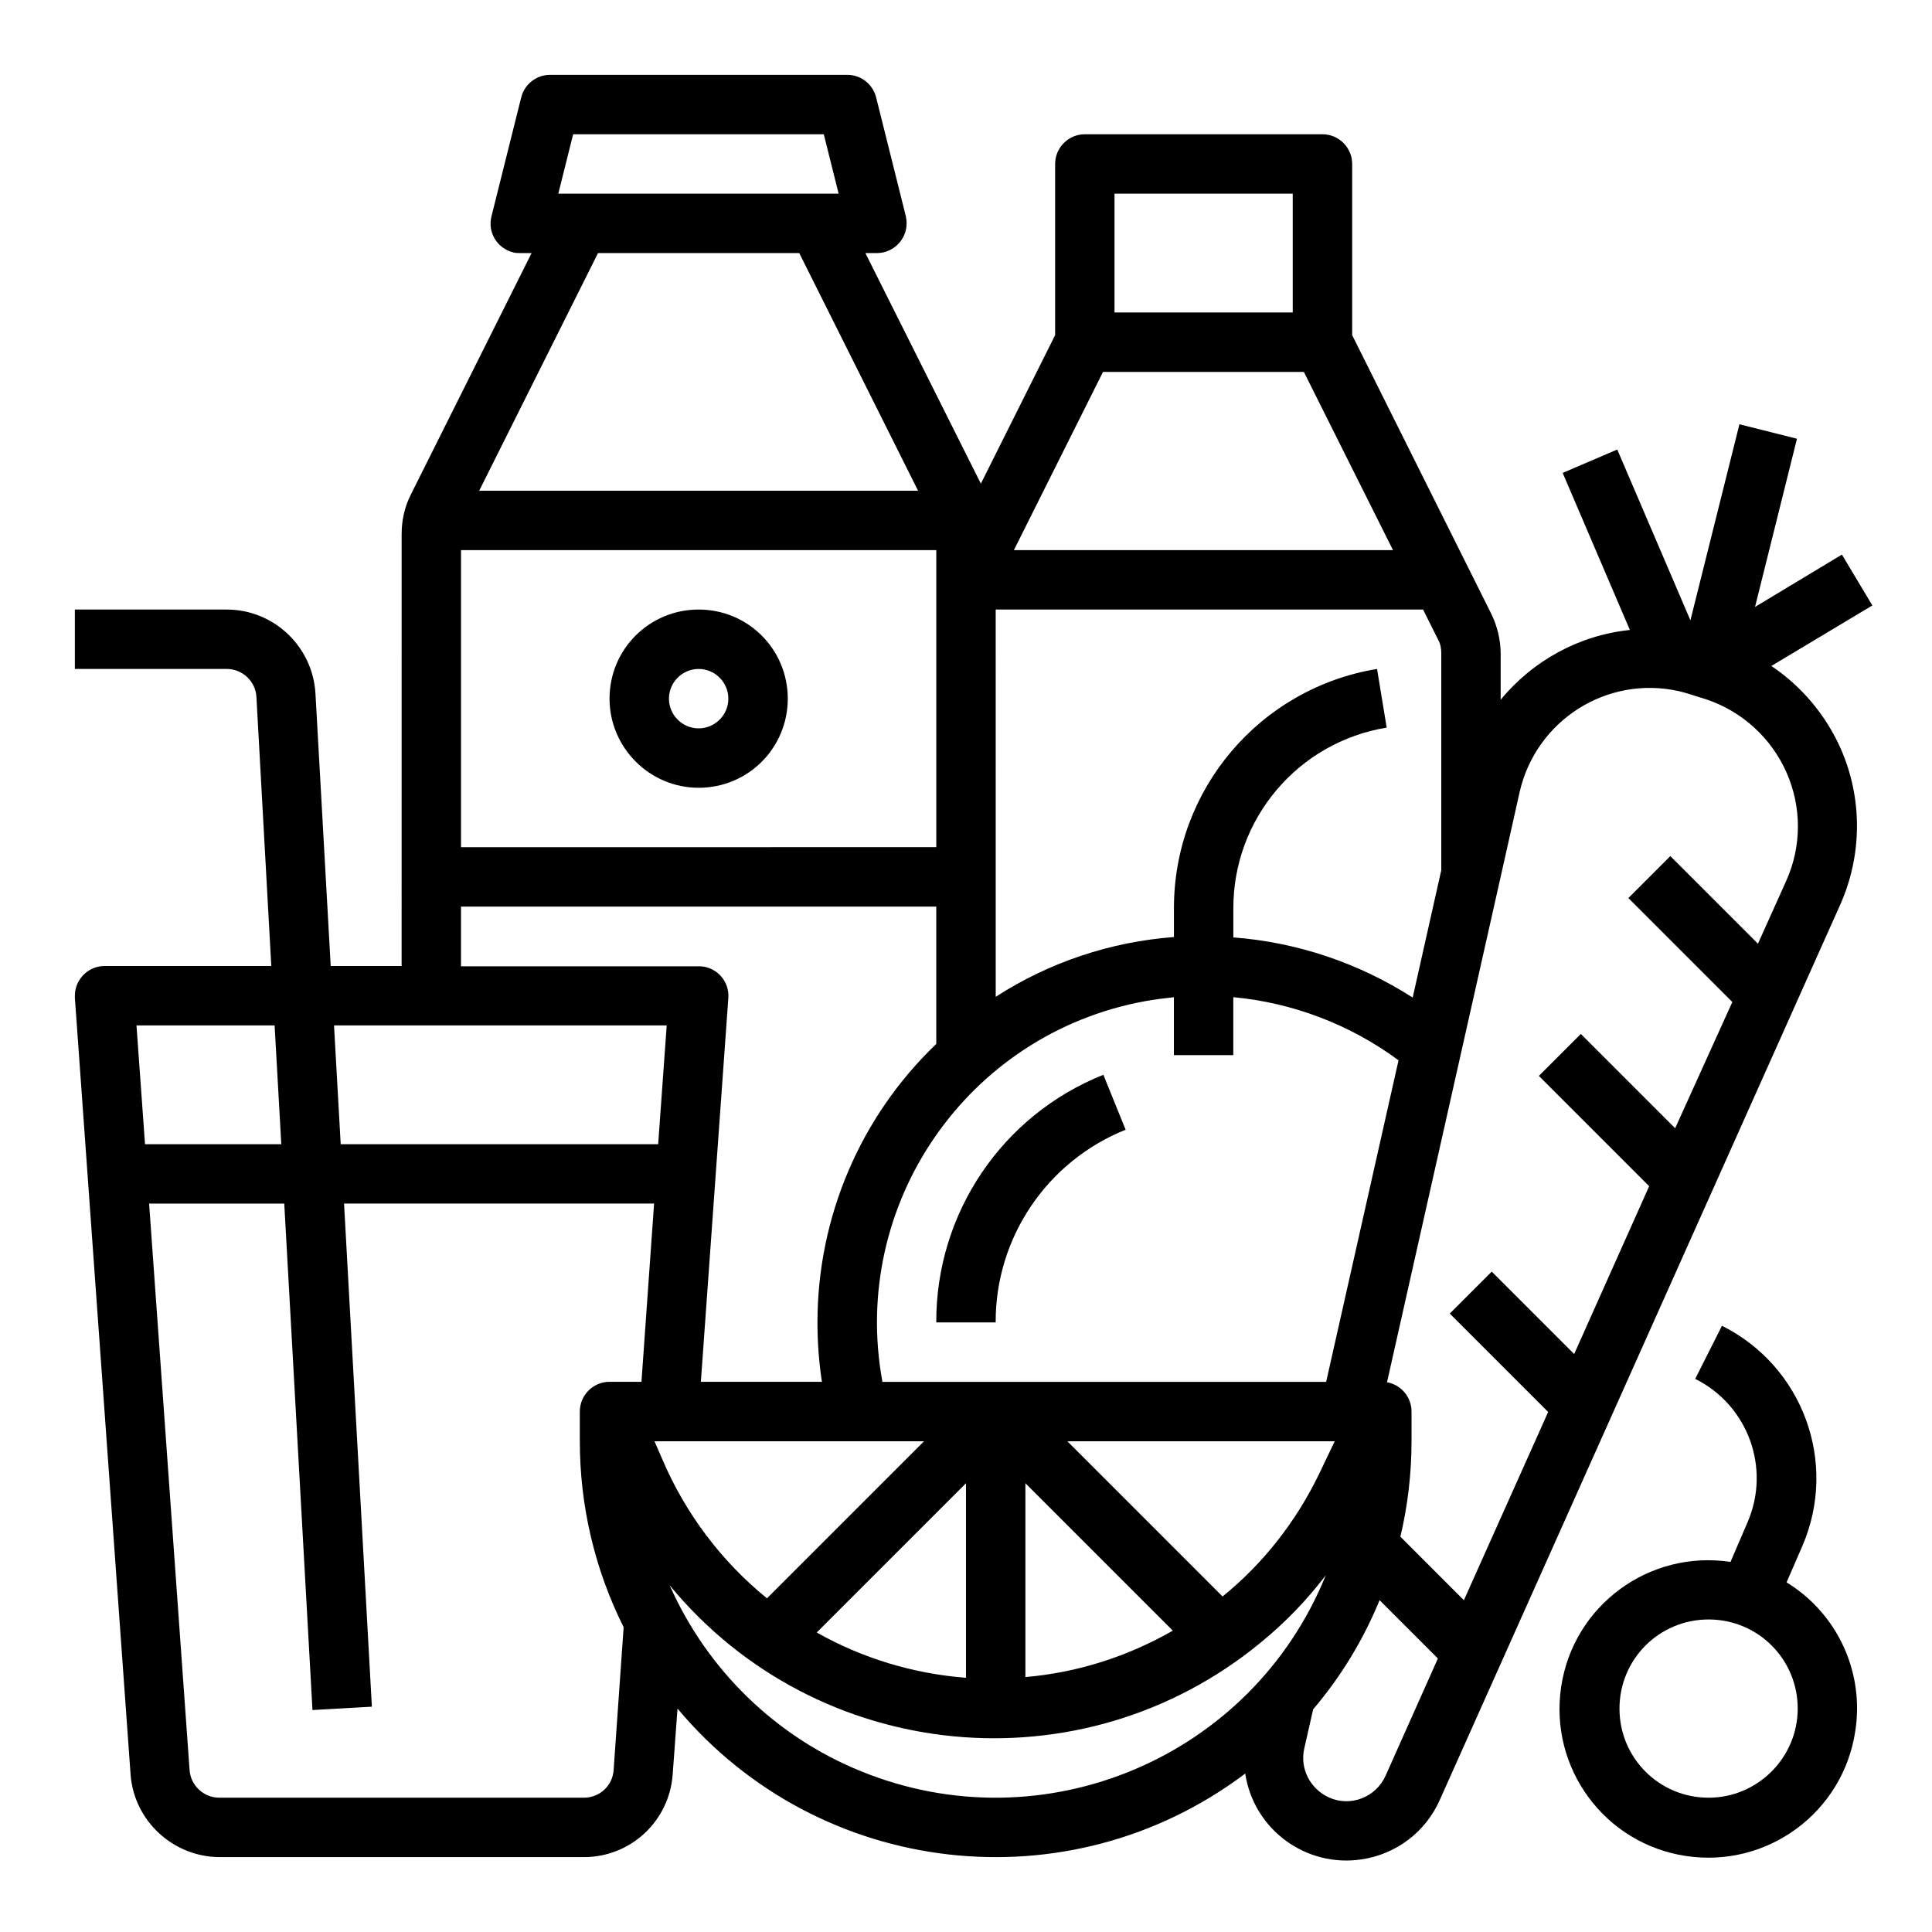 <?xml version="1.0" encoding="UTF-8"?>
<!-- Uploaded to: SVG Repo, www.svgrepo.com, Generator: SVG Repo Mixer Tools -->
<svg fill="#000000" width="800px" height="800px" version="1.1" viewBox="144 144 512 512" xmlns="http://www.w3.org/2000/svg">
 <g>
  <path d="m329.15 352.77c13.086 0 23.617-10.527 23.617-23.617 0-13.086-10.527-23.617-23.617-23.617-13.086 0-23.617 10.527-23.617 23.617 0.004 12.992 10.629 23.617 23.617 23.617zm0-31.488c4.328 0 7.871 3.543 7.871 7.871 0 4.328-3.543 7.871-7.871 7.871-4.328 0-7.871-3.543-7.871-7.871 0-4.328 3.543-7.871 7.871-7.871z"/>
  <path d="m392.12 494.46h15.742c-0.098-22.434 13.578-42.707 34.441-51.07l-5.902-14.562c-26.863 10.727-44.379 36.703-44.281 65.633z"/>
  <path d="m617.46 563.34 4.231-9.742c9.445-22.043 0.098-47.527-21.352-58.254l-7.086 14.07c13.973 6.988 20.074 23.617 13.875 37.984l-4.527 10.527c-21.551-3.246-41.625 11.512-44.871 33.062-3.246 21.551 11.512 41.625 33.062 44.871 21.551 3.246 41.625-11.512 44.871-33.062 2.461-15.645-4.723-31.191-18.203-39.457zm-20.664 57.07c-13.086 0-23.617-10.527-23.617-23.617 0-13.086 10.527-23.617 23.617-23.617 13.086 0 23.617 10.527 23.617 23.617-0.004 12.992-10.629 23.617-23.617 23.617z"/>
  <path d="m631.83 342.43c-3.938-8.855-10.332-16.531-18.402-21.941l26.766-16.039-8.07-13.48-23.027 13.875 11.121-44.574-15.254-3.836-12.988 51.957-19.387-45.266-14.465 6.199 17.809 41.625c-13.383 1.379-25.684 8.07-34.242 18.5v-12.203c0-3.641-0.887-7.281-2.461-10.527l-36.891-73.906v-45.363c0-4.328-3.543-7.871-7.871-7.871h-62.977c-4.328 0-7.871 3.543-7.871 7.871v45.363l-19.68 39.359-30.605-61.105h3.051c4.328 0 7.871-3.543 7.871-7.871 0-0.688-0.098-1.277-0.195-1.871l-7.871-31.488c-0.887-3.543-4.035-6.004-7.676-6.004h-78.719c-3.641 0-6.789 2.461-7.676 6.004l-7.871 31.488c-1.082 4.231 1.477 8.461 5.707 9.543 0.59 0.195 1.277 0.195 1.871 0.195h3.051l-31.98 63.961c-1.672 3.246-2.461 6.887-2.461 10.527l-0.004 114.45h-18.793l-4.035-72.129c-0.688-12.496-11.02-22.336-23.52-22.336h-40.246v15.742h40.246c4.133 0 7.676 3.246 7.871 7.477l3.938 71.242-44.18 0.004c-4.328 0-7.871 3.543-7.871 7.871v0.59l14.758 205.75c0.887 12.301 11.219 21.844 23.52 21.941h96.629c12.398 0 22.633-9.543 23.52-21.941l1.277-17.418c37.59 44.871 103.71 52.449 150.45 17.219 2.262 14.859 16.137 24.992 30.898 22.73 9.152-1.379 16.926-7.281 20.664-15.742l106.07-237.14c5.902-13.184 6.004-28.238 0.195-41.426zm-314.39 183.52h71.438l-41.625 41.625c-12.102-9.84-21.648-22.535-27.75-36.898zm82.559 11.121v51.562c-13.875-1.082-27.355-5.117-39.559-12.004zm15.742 0 39.066 39.066c-12.004 6.887-25.289 11.121-39.066 12.301zm52.25 30.012-41.129-41.133h70.848l-4.133 8.66c-6.102 12.598-14.762 23.715-25.586 32.473zm27.453-56.875h-117.59c-8.66-47.035 22.434-92.199 69.469-100.86 2.559-0.492 5.215-0.789 7.773-1.082v15.348h15.742v-15.352c15.844 1.477 30.996 7.281 43.789 16.727zm-103.32-220.42v78.719l-125.95 0.004v-78.719zm44.184-47.23h53.234l23.617 47.23h-100.47zm-28.438 62.977h113.26l4.035 8.07c0.59 1.082 0.789 2.262 0.789 3.543v57.465l-7.578 33.75c-14.27-9.152-30.602-14.66-47.527-15.941v-7.578c-0.098-23.812 17.121-44.184 40.641-48.02l-2.559-15.547c-31.094 5.117-53.922 31.98-53.824 63.566v7.477c-16.828 1.277-33.062 6.691-47.23 15.844zm31.488-110.21h47.23v31.488h-47.23zm-143.47-15.742h66.422l3.938 15.742h-74.293zm59.926 31.488 31.488 62.977h-116.31l31.488-62.977zm-89.641 173.18h125.95v36.406c-20.172 19.285-31.488 45.953-31.488 73.801 0 5.312 0.395 10.527 1.18 15.742h-32.078l7.281-101.75c0.297-4.328-2.953-8.07-7.281-8.363h-0.59-62.977zm54.512 31.488-2.262 31.488h-84.133l-1.77-31.488zm-103.91 0 1.77 31.488h-36.113l-2.262-31.488zm89.84 197.39c-0.297 4.133-3.738 7.281-7.871 7.281h-96.629c-4.133 0-7.578-3.246-7.871-7.281l-10.727-150.16h35.816l7.477 134.21 15.742-0.887-7.375-133.33h82.164l-3.344 47.23h-8.465c-4.328 0-7.871 3.543-7.871 7.871v7.871c0 17.121 3.938 33.949 11.609 49.297zm14.859-49.004c39.066 47.43 109.22 54.219 156.65 15.152 6.394-5.215 12.203-11.219 17.219-17.809-19.582 48.316-74.688 71.637-123.1 51.957-22.633-9.152-40.836-26.863-50.773-49.301zm189.71 50.48c-2.559 5.707-9.348 8.363-15.055 5.707-4.922-2.262-7.676-7.578-6.496-12.891l2.363-10.43c7.379-8.66 13.285-18.402 17.613-28.93l15.449 15.449zm106.17-237.14-7.477 16.629-23.223-23.223-11.121 11.121 27.551 27.551-15.152 33.457-24.992-24.992-11.121 11.121 29.227 29.227-19.875 44.477-21.844-21.844-11.121 11.121 26.074 26.074-22.336 49.891-16.828-16.836c1.969-8.266 2.953-16.828 2.953-25.289v-7.871c0-3.836-2.754-7.086-6.496-7.773l30.113-133.92 5.019-22.434c4.328-19.09 23.223-31.094 42.312-26.766 1.18 0.297 2.262 0.59 3.445 0.984l3.738 1.18c9.445 3.148 17.219 10.234 21.254 19.387 4.031 9.148 4.031 19.578-0.102 28.73z"/>
 </g>
</svg>